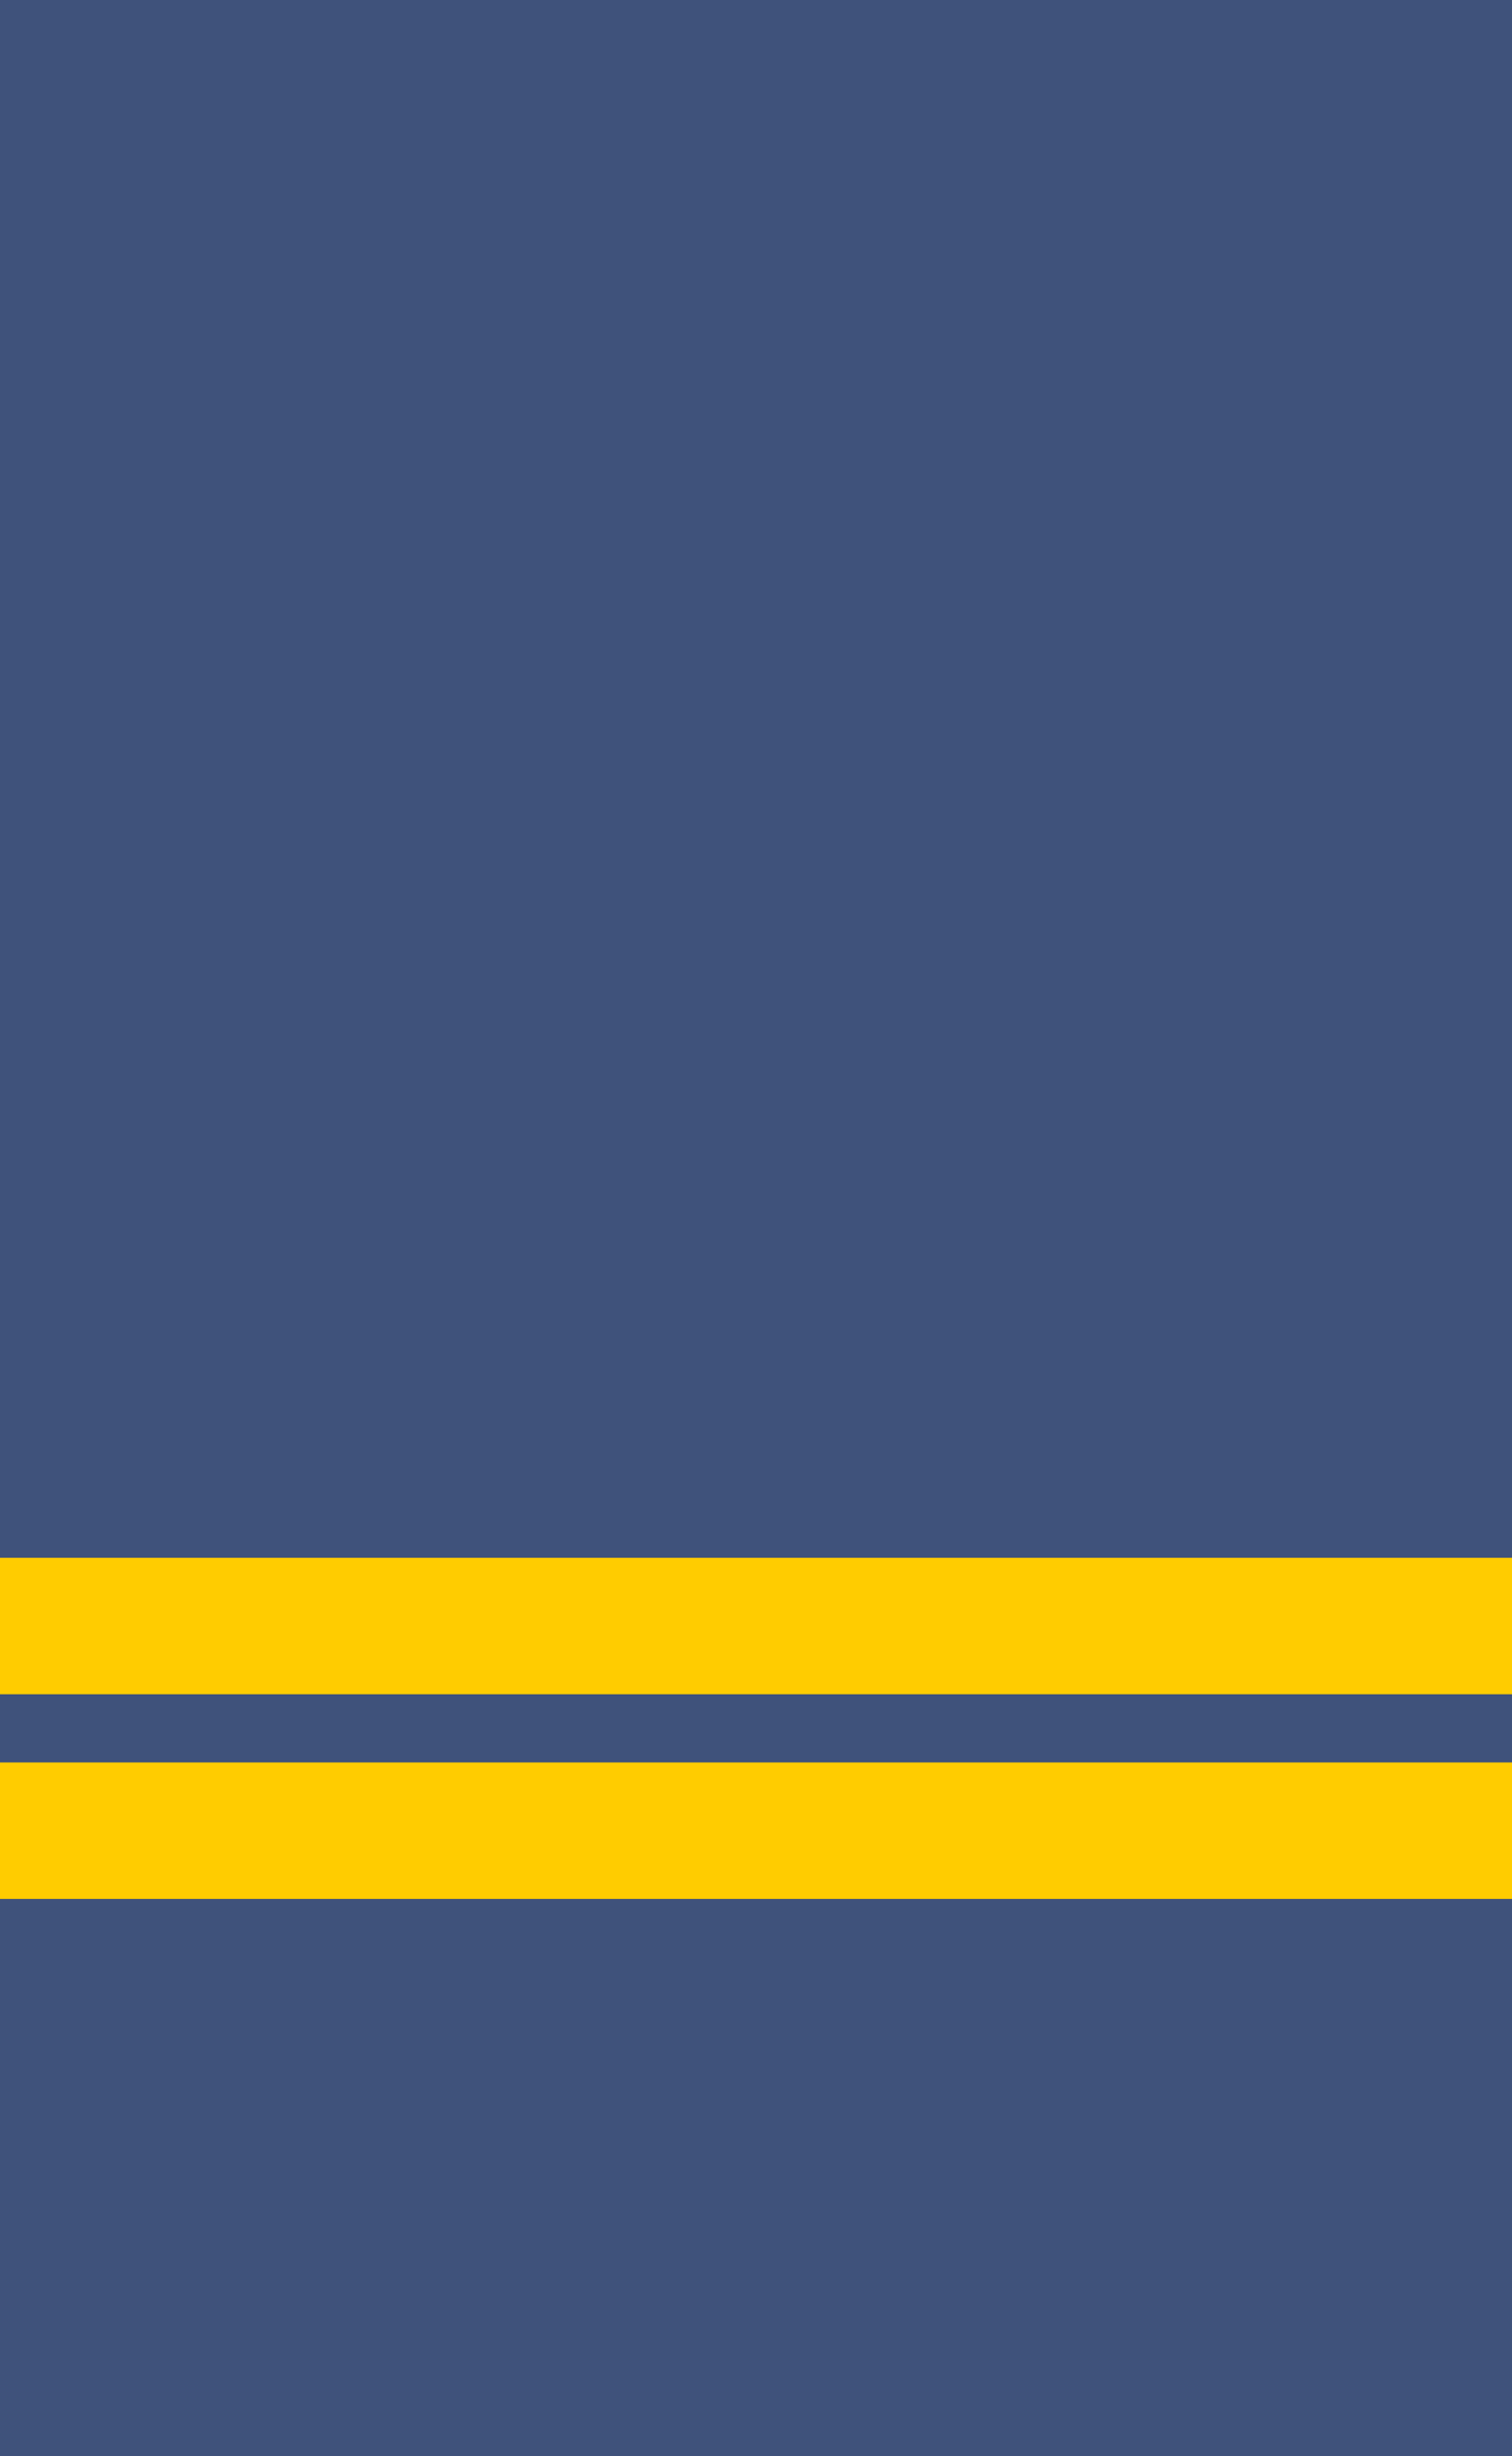 <?xml version="1.0" encoding="UTF-8" standalone="no"?>
<!-- Created with Inkscape (http://www.inkscape.org/) -->

<svg
   xmlns:dc="http://purl.org/dc/elements/1.1/"
   xmlns:cc="http://creativecommons.org/ns#"
   xmlns:rdf="http://www.w3.org/1999/02/22-rdf-syntax-ns#"
   xmlns:svg="http://www.w3.org/2000/svg"
   xmlns="http://www.w3.org/2000/svg"
   xmlns:xlink="http://www.w3.org/1999/xlink"
   xmlns:sodipodi="http://sodipodi.sourceforge.net/DTD/sodipodi-0.dtd"
   xmlns:inkscape="http://www.inkscape.org/namespaces/inkscape"
   version="1.1"
   width="133"
   height="216"
   id="svg2"
   inkscape:version="0.48.0 r9654"
   sodipodi:docname="CDN-Air Force-Capt.svg">
  <sodipodi:namedview
     pagecolor="#ffffff"
     bordercolor="#666666"
     borderopacity="1"
     objecttolerance="10"
     gridtolerance="10"
     guidetolerance="10"
     inkscape:pageopacity="0"
     inkscape:pageshadow="2"
     inkscape:window-width="1024"
     inkscape:window-height="716"
     id="namedview8"
     showgrid="false"
     inkscape:zoom="1.4978034"
     inkscape:cx="-37.652521"
     inkscape:cy="56.428845"
     inkscape:window-x="-8"
     inkscape:window-y="-8"
     inkscape:window-maximized="1"
     inkscape:current-layer="svg2" />
  <defs
     id="defs4" />
  <rect
     width="133"
     height="216"
     x="0"
     y="0"
     id="rect2985"
     style="fill:#3f527b;fill-opacity:1;fill-rule:evenodd;stroke:none" />
  <rect
     style="fill:#ffcc00;fill-opacity:1;fill-rule:evenodd;stroke:none"
     id="rect2988"
     y="155"
     x="0"
     height="12"
     width="133" />
  <use
     x="0"
     y="0"
     xlink:href="#rect2988"
     id="use3763"
     transform="translate(0,-18)"
     width="133"
     height="216" />
</svg>
